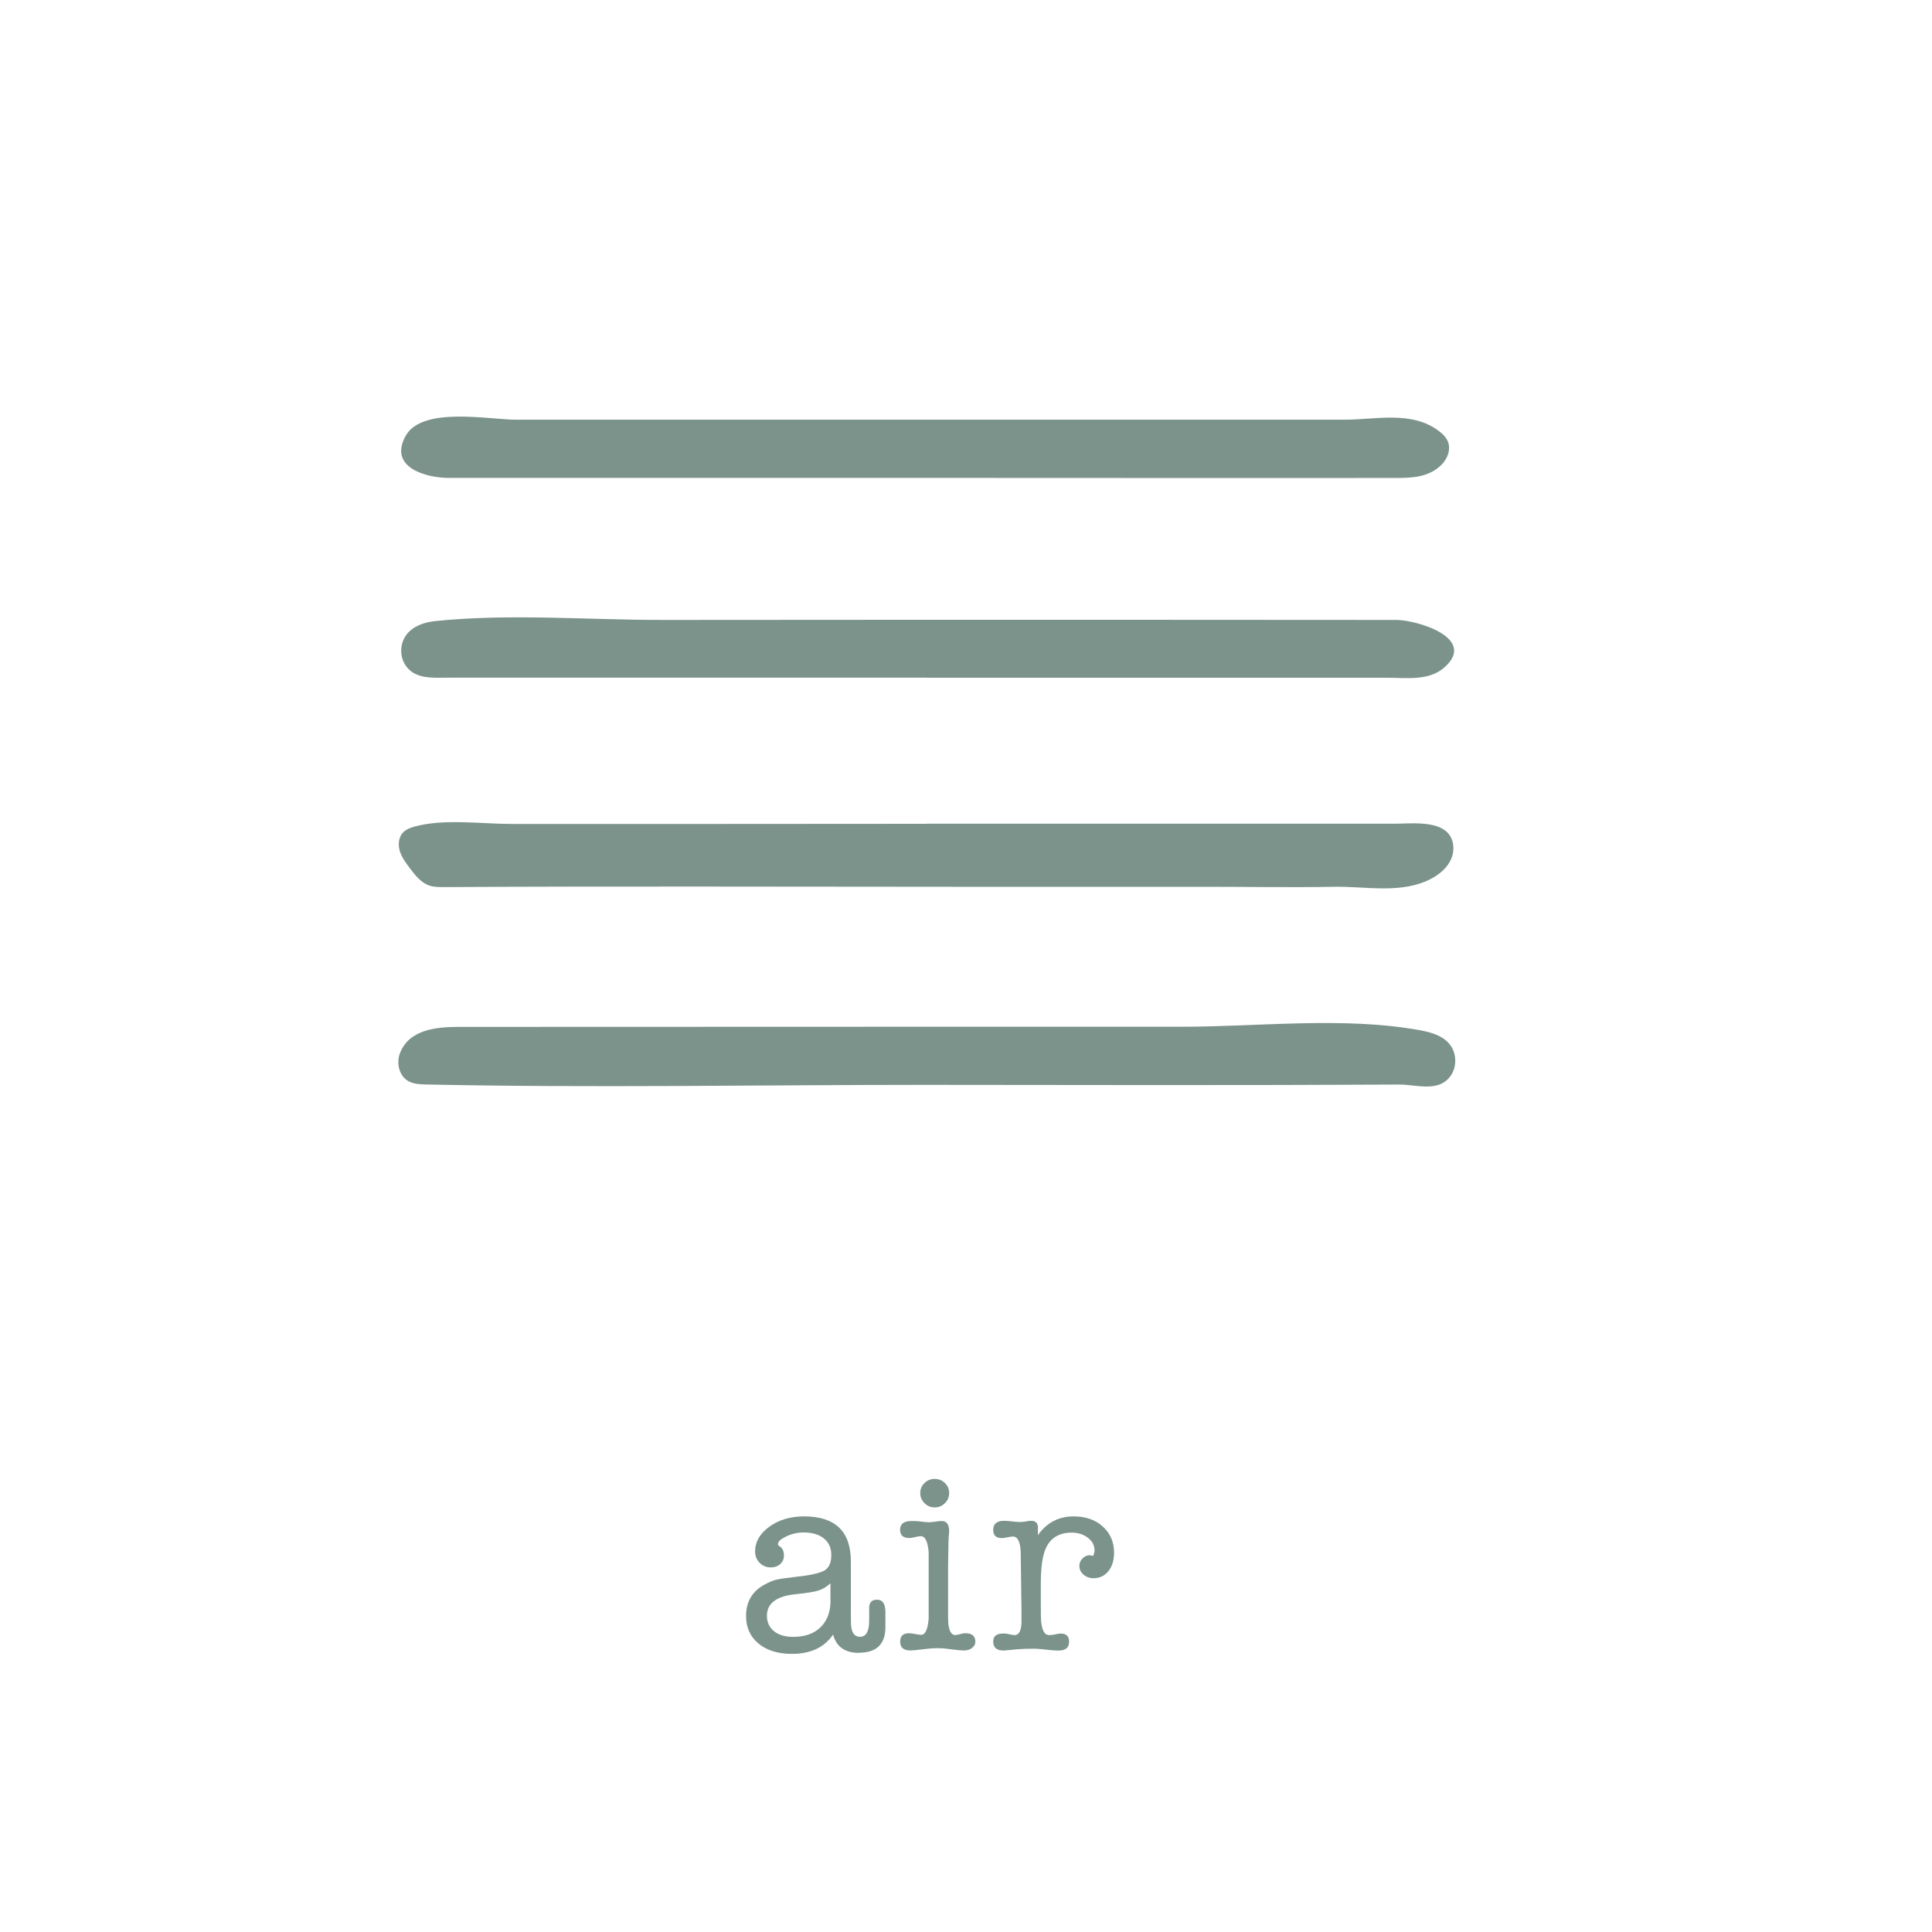 <svg viewBox="0 0 250 250" xmlns="http://www.w3.org/2000/svg" data-name="Layer 1" id="Layer_1">
  <defs>
    <style>
      .cls-1 {
        fill: #7b938a;
        stroke-width: 0px;
      }
    </style>
  </defs>
  <path d="M119.89,106.59c20.17,0,40.35,0,60.52,0,1.95,0,5.37-.42,6.9,1.15.85.88.96,2.31.46,3.43-.49,1.12-1.48,1.95-2.56,2.53-3.84,2.03-8.48.97-12.62,1.05-5.54.1-11.1,0-16.64,0-10.87,0-21.73,0-32.6,0-21.98,0-43.95-.09-65.92.04-.61,0-1.24,0-1.82-.18-1.12-.36-1.9-1.36-2.61-2.31-.51-.68-1.03-1.38-1.27-2.19-.24-.81-.16-1.78.43-2.39.37-.39.89-.59,1.4-.74,3.84-1.08,8.73-.36,12.68-.36,17.89,0,35.77,0,53.65-.02" class="cls-1"></path>
  <path d="M119.9,87.69c-20.6,0-41.21,0-61.81,0-2,0-4.49.28-5.7-1.73-.69-1.14-.62-2.7.17-3.78.84-1.15,2.32-1.66,3.73-1.81,9.65-1,19.8-.14,29.5-.15,10.62-.01,21.24-.02,31.86-.02,21.02,0,42.03,0,63.05.02,2.58,0,10.59,2.34,6.15,6.19-1.99,1.72-4.86,1.29-7.27,1.29-19.89.01-39.78,0-59.66,0" class="cls-1"></path>
  <path d="M119.46,61.84c-20.47,0-40.94,0-61.42,0-2.81,0-7.83-1.31-5.56-5.42,2.14-3.88,10.79-2.11,14.35-2.11h19.31c12.65,0,25.3,0,37.95,0,11.08,0,22.16,0,33.24,0h16.62c4.06,0,8.77-1.21,12.27,1.49.46.35.89.77,1.12,1.3.44,1.04-.03,2.29-.84,3.07-1.68,1.63-3.85,1.68-6.04,1.68-20.33.01-40.66,0-60.99-.01" class="cls-1"></path>
  <path d="M119.68,140.38c-21.5,0-43.04.41-64.54-.05-.8-.02-1.64-.05-2.33-.45-1.16-.68-1.54-2.29-1.07-3.55,1.15-3.14,4.77-3.44,7.55-3.45,20.81,0,41.62-.01,62.43-.02,10.41,0,20.81,0,31.22,0,9.96,0,20.98-1.34,30.79.45,1.45.26,2.98.7,3.89,1.86.93,1.19.92,3.03-.03,4.21-1.59,1.98-4.39.94-6.54.96-20.46.11-40.92.06-61.38.04" class="cls-1"></path>
  <g>
    <path d="M111.16,213.88c-1.82,0-2.94-.79-3.36-2.37-1.13,1.67-2.91,2.5-5.33,2.5-1.8,0-3.24-.44-4.31-1.33-1.08-.89-1.62-2.08-1.62-3.56,0-1.84.79-3.2,2.37-4.06.6-.33,1.12-.55,1.55-.65.43-.1,1.3-.23,2.61-.38,1.87-.2,3.08-.48,3.65-.83.57-.36.85-1.01.85-1.97s-.32-1.63-.95-2.15c-.63-.52-1.52-.78-2.65-.78-1,0-1.93.28-2.8.83-.33.22-.5.45-.5.7,0,.09.1.2.3.33.31.22.47.6.47,1.13,0,.44-.16.81-.48,1.1-.32.29-.73.43-1.22.43-.58,0-1.06-.2-1.45-.6s-.58-.89-.58-1.47c0-1.24.62-2.31,1.85-3.2s2.73-1.33,4.48-1.33c4.04,0,6.06,1.94,6.06,5.82v6.71c0,1.06.02,1.69.07,1.89.13.78.51,1.16,1.13,1.16.78,0,1.17-.71,1.17-2.12v-1.62c0-.71.34-1.06,1.02-1.06.72,0,1.08.53,1.08,1.6v2.06c-.04,2.13-1.18,3.2-3.4,3.2ZM107.46,207.25v-2.37c-.49.44-1,.76-1.54.93s-1.51.33-2.9.47c-2.52.24-3.78,1.18-3.78,2.8,0,.84.31,1.51.92,2,.61.49,1.44.73,2.48.73,1.49,0,2.66-.4,3.51-1.22.85-.81,1.29-1.93,1.32-3.35Z" class="cls-1"></path>
    <path d="M122.68,203.79v4.33c0,1.11.01,1.76.03,1.96.11,1,.41,1.5.9,1.5.11,0,.39-.06.83-.17.11-.05.28-.07.5-.07.84,0,1.27.37,1.27,1.1,0,.31-.14.58-.42.8-.28.22-.63.33-1.05.33-.36,0-.9-.05-1.62-.15-.72-.1-1.26-.15-1.62-.15-.58,0-1.23.04-1.94.13-.87.11-1.45.17-1.74.17-.89,0-1.34-.38-1.34-1.13s.38-1.1,1.14-1.1c.18,0,.44.03.79.1.35.07.61.1.79.1.54,0,.86-.71.97-2.13v-8.53c-.11-1.4-.45-2.1-1.01-2.1-.18,0-.43.04-.76.12-.32.08-.57.12-.72.12-.81,0-1.21-.36-1.21-1.07,0-.76.49-1.13,1.47-1.13.42,0,.72.01.9.03.71.09,1.17.13,1.37.13.18,0,.45-.03.82-.08.37-.06.64-.08.82-.08.64,0,.97.43.97,1.3,0,.09,0,.22-.03.4-.02.18-.03.31-.03.4-.02.18-.04.87-.05,2.06-.02.91-.03,1.84-.03,2.8ZM120.95,195.06c-.51,0-.95-.18-1.32-.55-.37-.37-.55-.8-.55-1.31s.18-.94.55-1.3c.37-.35.8-.53,1.32-.53s.95.18,1.32.53c.37.36.55.79.55,1.3s-.18.95-.55,1.31c-.37.37-.8.55-1.32.55Z" class="cls-1"></path>
    <path d="M134.3,197.74v.91c1.15-1.62,2.7-2.43,4.63-2.43,1.55,0,2.81.44,3.78,1.32.97.88,1.45,2,1.45,3.38,0,.98-.25,1.77-.73,2.38-.49.61-1.13.92-1.93.92-.51,0-.94-.16-1.3-.47s-.53-.69-.53-1.13c0-.35.13-.67.4-.95.27-.28.58-.42.93-.42.07,0,.21.03.43.1.13-.27.2-.51.2-.73,0-.64-.28-1.19-.85-1.63-.57-.44-1.27-.67-2.11-.67-1.73,0-2.89.78-3.46,2.33-.36.96-.53,2.4-.53,4.33v2.2c0,1.49.01,2.32.03,2.5.11,1.27.45,1.9,1.03,1.9.29,0,.59-.04.9-.11.24-.06.45-.09.63-.09.71,0,1.07.35,1.07,1.05,0,.77-.45,1.15-1.36,1.15h-.13c-.33,0-.84-.04-1.51-.12s-1.18-.12-1.51-.12c-.89,0-1.58.02-2.09.07l-1.86.17c-.91,0-1.36-.39-1.36-1.17,0-.69.43-1.03,1.28-1.03.22,0,.39.01.5.03l.5.1c.22.05.38.07.47.07.56,0,.86-.51.91-1.53v-1.7l-.1-7.56c-.07-1.31-.4-1.96-1-1.96-.18,0-.42.03-.73.1-.31.07-.55.1-.73.1-.73,0-1.1-.36-1.1-1.07,0-.78.48-1.17,1.43-1.17.22,0,.55.03,1,.08s.78.08,1,.08c.18,0,.47-.03.87-.08.18-.06.39-.08.63-.08.58,0,.87.32.87.95Z" class="cls-1"></path>
  </g>
</svg>